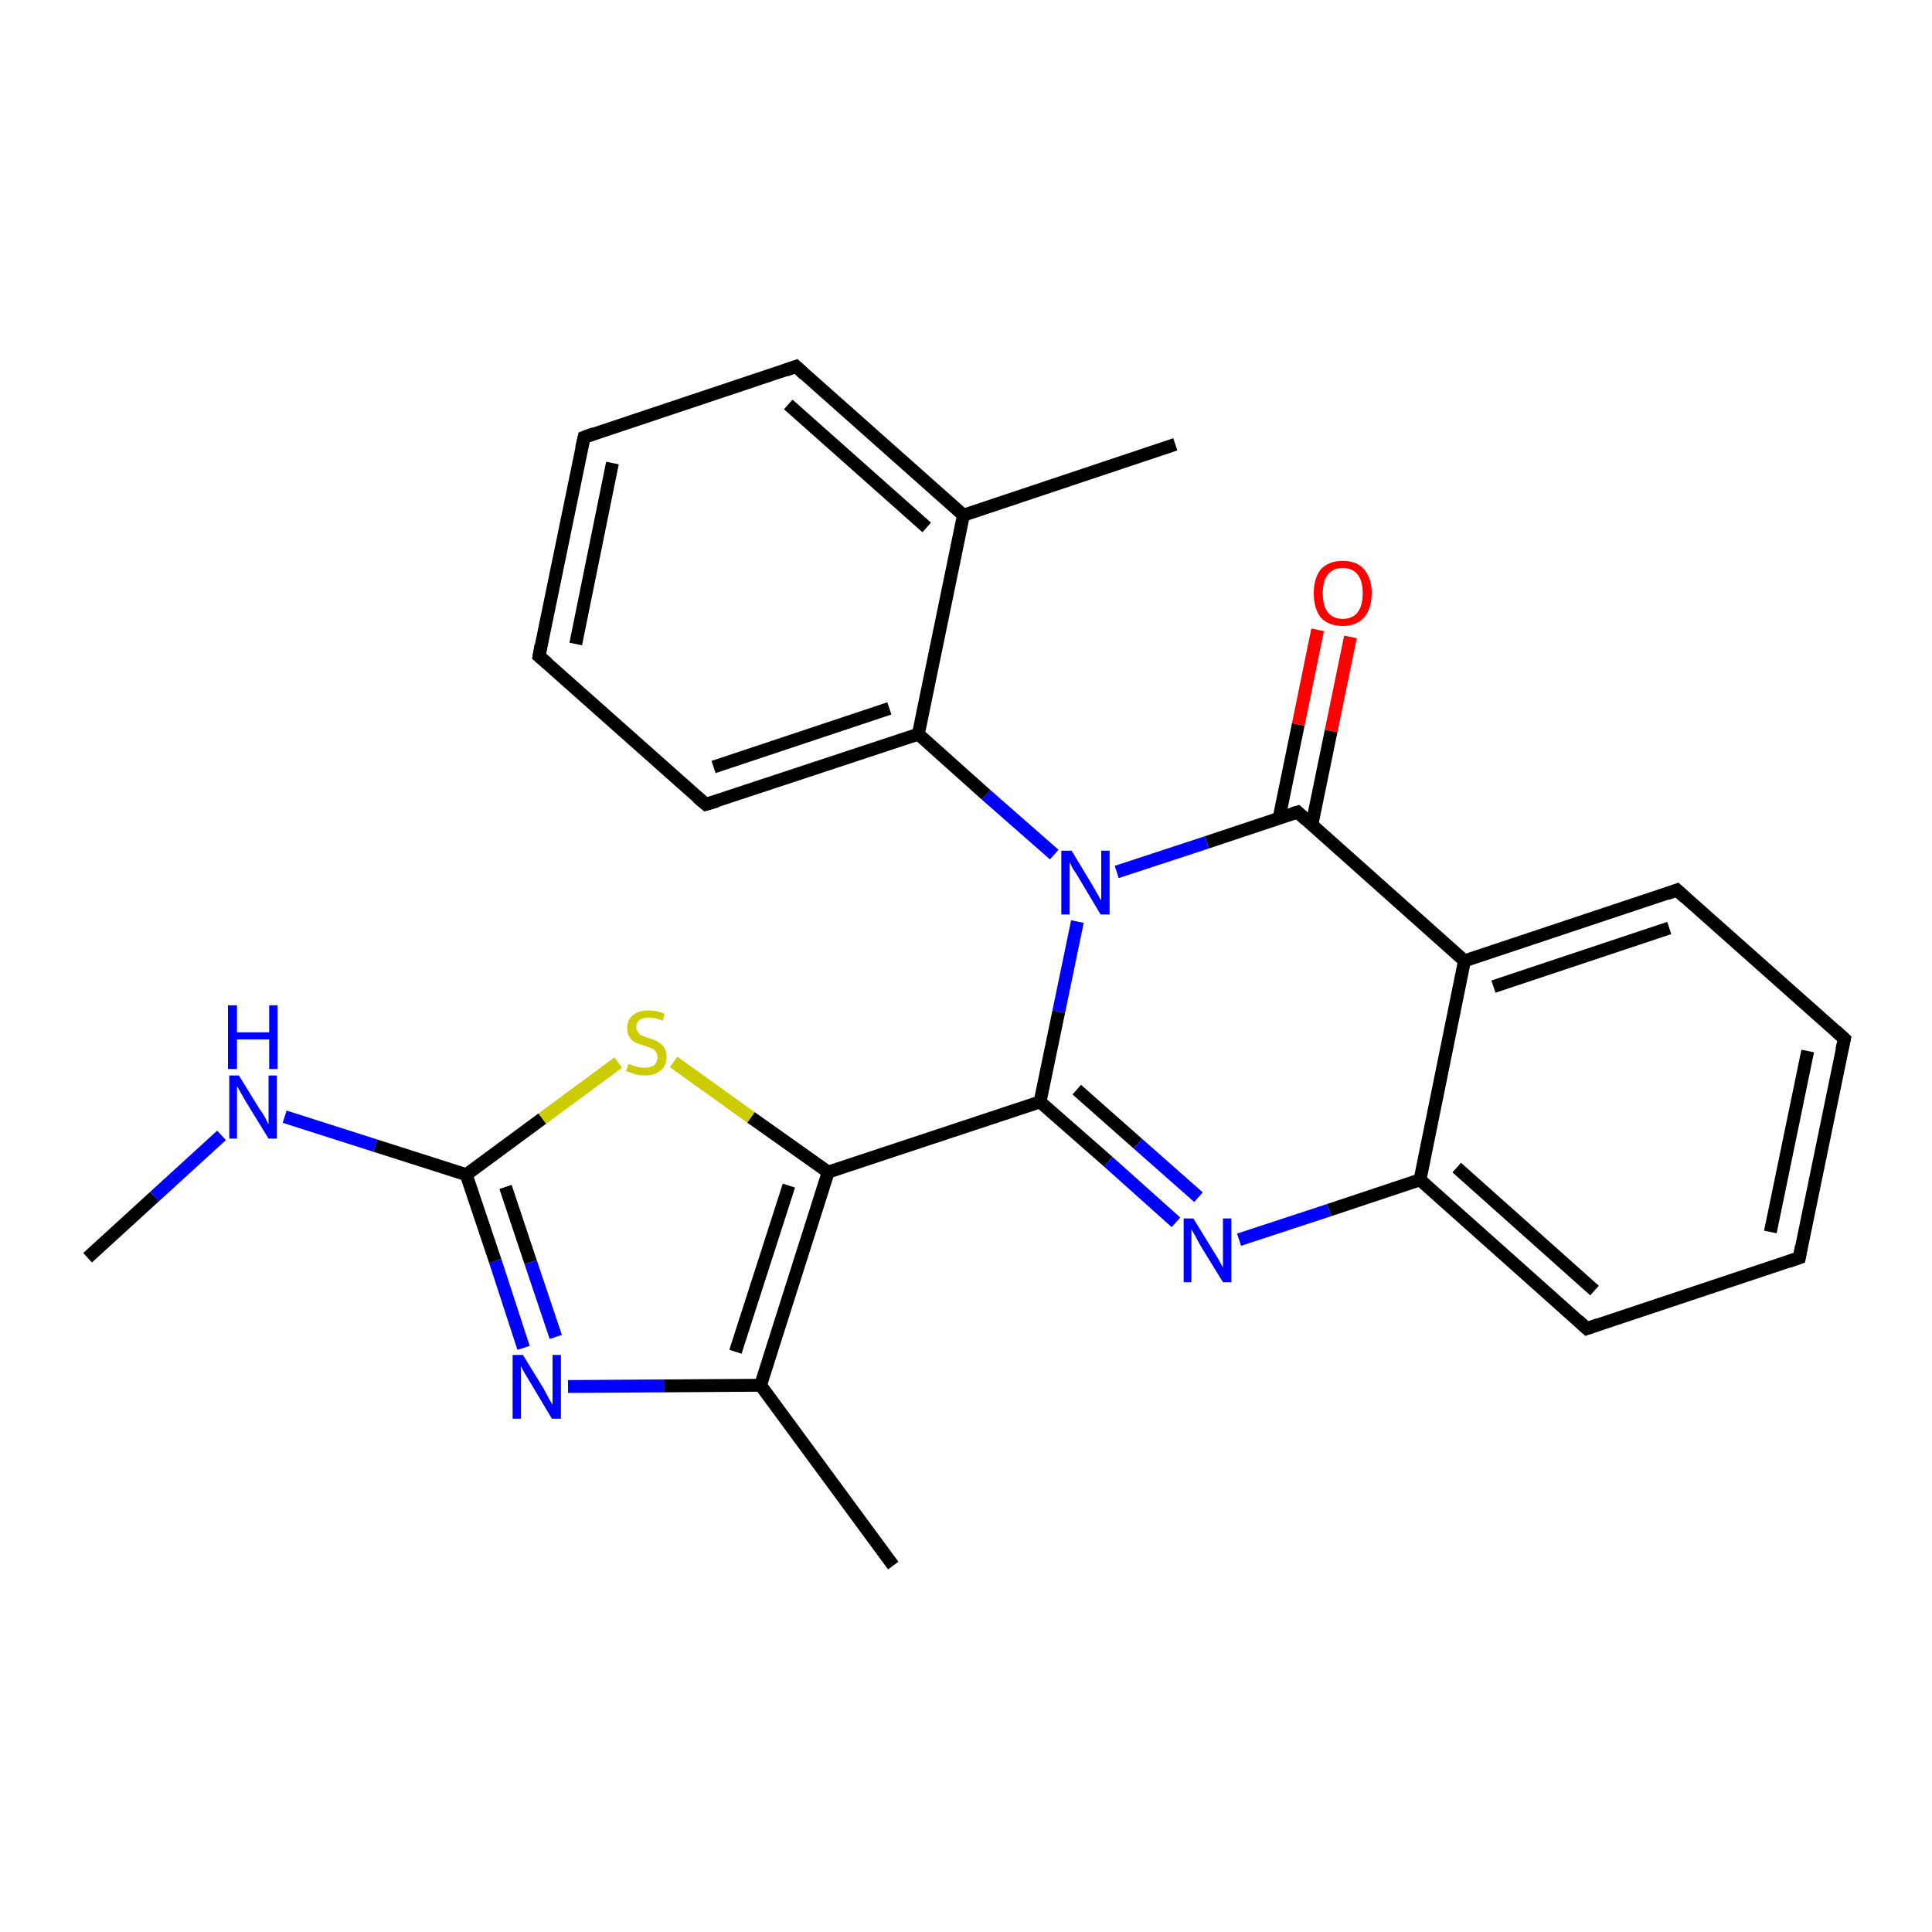 <?xml version='1.0' encoding='iso-8859-1'?>
<svg version='1.1' baseProfile='full'
              xmlns='http://www.w3.org/2000/svg'
                      xmlns:rdkit='http://www.rdkit.org/xml'
                      xmlns:xlink='http://www.w3.org/1999/xlink'
                  xml:space='preserve'
width='300px' height='300px' viewBox='0 0 300 300'>
<!-- END OF HEADER -->
<rect style='opacity:1.0;fill:#FFFFFF;stroke:none' width='300.0' height='300.0' x='0.0' y='0.0'> </rect>
<path class='bond-0 atom-0 atom-1' d='M 13.6,195.3 L 24.0,185.8' style='fill:none;fill-rule:evenodd;stroke:#000000;stroke-width:2.0px;stroke-linecap:butt;stroke-linejoin:miter;stroke-opacity:1' />
<path class='bond-0 atom-0 atom-1' d='M 24.0,185.8 L 34.4,176.3' style='fill:none;fill-rule:evenodd;stroke:#0000FF;stroke-width:2.0px;stroke-linecap:butt;stroke-linejoin:miter;stroke-opacity:1' />
<path class='bond-1 atom-1 atom-2' d='M 44.2,173.4 L 58.3,177.9' style='fill:none;fill-rule:evenodd;stroke:#0000FF;stroke-width:2.0px;stroke-linecap:butt;stroke-linejoin:miter;stroke-opacity:1' />
<path class='bond-1 atom-1 atom-2' d='M 58.3,177.9 L 72.4,182.4' style='fill:none;fill-rule:evenodd;stroke:#000000;stroke-width:2.0px;stroke-linecap:butt;stroke-linejoin:miter;stroke-opacity:1' />
<path class='bond-2 atom-2 atom-3' d='M 72.4,182.4 L 76.9,195.8' style='fill:none;fill-rule:evenodd;stroke:#000000;stroke-width:2.0px;stroke-linecap:butt;stroke-linejoin:miter;stroke-opacity:1' />
<path class='bond-2 atom-2 atom-3' d='M 76.9,195.8 L 81.3,209.3' style='fill:none;fill-rule:evenodd;stroke:#0000FF;stroke-width:2.0px;stroke-linecap:butt;stroke-linejoin:miter;stroke-opacity:1' />
<path class='bond-2 atom-2 atom-3' d='M 78.5,184.3 L 82.4,196.0' style='fill:none;fill-rule:evenodd;stroke:#000000;stroke-width:2.0px;stroke-linecap:butt;stroke-linejoin:miter;stroke-opacity:1' />
<path class='bond-2 atom-2 atom-3' d='M 82.4,196.0 L 86.3,207.6' style='fill:none;fill-rule:evenodd;stroke:#0000FF;stroke-width:2.0px;stroke-linecap:butt;stroke-linejoin:miter;stroke-opacity:1' />
<path class='bond-3 atom-3 atom-4' d='M 88.2,215.3 L 103.1,215.2' style='fill:none;fill-rule:evenodd;stroke:#0000FF;stroke-width:2.0px;stroke-linecap:butt;stroke-linejoin:miter;stroke-opacity:1' />
<path class='bond-3 atom-3 atom-4' d='M 103.1,215.2 L 118.1,215.1' style='fill:none;fill-rule:evenodd;stroke:#000000;stroke-width:2.0px;stroke-linecap:butt;stroke-linejoin:miter;stroke-opacity:1' />
<path class='bond-4 atom-4 atom-5' d='M 118.1,215.1 L 138.7,243.1' style='fill:none;fill-rule:evenodd;stroke:#000000;stroke-width:2.0px;stroke-linecap:butt;stroke-linejoin:miter;stroke-opacity:1' />
<path class='bond-5 atom-4 atom-6' d='M 118.1,215.1 L 128.6,182.0' style='fill:none;fill-rule:evenodd;stroke:#000000;stroke-width:2.0px;stroke-linecap:butt;stroke-linejoin:miter;stroke-opacity:1' />
<path class='bond-5 atom-4 atom-6' d='M 114.2,209.9 L 122.5,184.1' style='fill:none;fill-rule:evenodd;stroke:#000000;stroke-width:2.0px;stroke-linecap:butt;stroke-linejoin:miter;stroke-opacity:1' />
<path class='bond-6 atom-6 atom-7' d='M 128.6,182.0 L 116.6,173.5' style='fill:none;fill-rule:evenodd;stroke:#000000;stroke-width:2.0px;stroke-linecap:butt;stroke-linejoin:miter;stroke-opacity:1' />
<path class='bond-6 atom-6 atom-7' d='M 116.6,173.5 L 104.6,164.9' style='fill:none;fill-rule:evenodd;stroke:#CCCC00;stroke-width:2.0px;stroke-linecap:butt;stroke-linejoin:miter;stroke-opacity:1' />
<path class='bond-7 atom-6 atom-8' d='M 128.6,182.0 L 161.5,171.1' style='fill:none;fill-rule:evenodd;stroke:#000000;stroke-width:2.0px;stroke-linecap:butt;stroke-linejoin:miter;stroke-opacity:1' />
<path class='bond-8 atom-8 atom-9' d='M 161.5,171.1 L 172.1,180.4' style='fill:none;fill-rule:evenodd;stroke:#000000;stroke-width:2.0px;stroke-linecap:butt;stroke-linejoin:miter;stroke-opacity:1' />
<path class='bond-8 atom-8 atom-9' d='M 172.1,180.4 L 182.6,189.8' style='fill:none;fill-rule:evenodd;stroke:#0000FF;stroke-width:2.0px;stroke-linecap:butt;stroke-linejoin:miter;stroke-opacity:1' />
<path class='bond-8 atom-8 atom-9' d='M 167.2,169.2 L 176.7,177.6' style='fill:none;fill-rule:evenodd;stroke:#000000;stroke-width:2.0px;stroke-linecap:butt;stroke-linejoin:miter;stroke-opacity:1' />
<path class='bond-8 atom-8 atom-9' d='M 176.7,177.6 L 186.1,185.9' style='fill:none;fill-rule:evenodd;stroke:#0000FF;stroke-width:2.0px;stroke-linecap:butt;stroke-linejoin:miter;stroke-opacity:1' />
<path class='bond-9 atom-9 atom-10' d='M 192.4,192.5 L 206.4,187.9' style='fill:none;fill-rule:evenodd;stroke:#0000FF;stroke-width:2.0px;stroke-linecap:butt;stroke-linejoin:miter;stroke-opacity:1' />
<path class='bond-9 atom-9 atom-10' d='M 206.4,187.9 L 220.5,183.2' style='fill:none;fill-rule:evenodd;stroke:#000000;stroke-width:2.0px;stroke-linecap:butt;stroke-linejoin:miter;stroke-opacity:1' />
<path class='bond-10 atom-10 atom-11' d='M 220.5,183.2 L 246.4,206.3' style='fill:none;fill-rule:evenodd;stroke:#000000;stroke-width:2.0px;stroke-linecap:butt;stroke-linejoin:miter;stroke-opacity:1' />
<path class='bond-10 atom-10 atom-11' d='M 226.2,181.3 L 247.6,200.4' style='fill:none;fill-rule:evenodd;stroke:#000000;stroke-width:2.0px;stroke-linecap:butt;stroke-linejoin:miter;stroke-opacity:1' />
<path class='bond-11 atom-11 atom-12' d='M 246.4,206.3 L 279.4,195.3' style='fill:none;fill-rule:evenodd;stroke:#000000;stroke-width:2.0px;stroke-linecap:butt;stroke-linejoin:miter;stroke-opacity:1' />
<path class='bond-12 atom-12 atom-13' d='M 279.4,195.3 L 286.4,161.3' style='fill:none;fill-rule:evenodd;stroke:#000000;stroke-width:2.0px;stroke-linecap:butt;stroke-linejoin:miter;stroke-opacity:1' />
<path class='bond-12 atom-12 atom-13' d='M 274.9,191.3 L 280.7,163.2' style='fill:none;fill-rule:evenodd;stroke:#000000;stroke-width:2.0px;stroke-linecap:butt;stroke-linejoin:miter;stroke-opacity:1' />
<path class='bond-13 atom-13 atom-14' d='M 286.4,161.3 L 260.4,138.2' style='fill:none;fill-rule:evenodd;stroke:#000000;stroke-width:2.0px;stroke-linecap:butt;stroke-linejoin:miter;stroke-opacity:1' />
<path class='bond-14 atom-14 atom-15' d='M 260.4,138.2 L 227.4,149.2' style='fill:none;fill-rule:evenodd;stroke:#000000;stroke-width:2.0px;stroke-linecap:butt;stroke-linejoin:miter;stroke-opacity:1' />
<path class='bond-14 atom-14 atom-15' d='M 259.2,144.1 L 231.9,153.2' style='fill:none;fill-rule:evenodd;stroke:#000000;stroke-width:2.0px;stroke-linecap:butt;stroke-linejoin:miter;stroke-opacity:1' />
<path class='bond-15 atom-15 atom-16' d='M 227.4,149.2 L 201.5,126.1' style='fill:none;fill-rule:evenodd;stroke:#000000;stroke-width:2.0px;stroke-linecap:butt;stroke-linejoin:miter;stroke-opacity:1' />
<path class='bond-16 atom-16 atom-17' d='M 203.7,128.1 L 206.7,113.5' style='fill:none;fill-rule:evenodd;stroke:#000000;stroke-width:2.0px;stroke-linecap:butt;stroke-linejoin:miter;stroke-opacity:1' />
<path class='bond-16 atom-16 atom-17' d='M 206.7,113.5 L 209.7,98.9' style='fill:none;fill-rule:evenodd;stroke:#FF0000;stroke-width:2.0px;stroke-linecap:butt;stroke-linejoin:miter;stroke-opacity:1' />
<path class='bond-16 atom-16 atom-17' d='M 198.6,127.1 L 201.6,112.5' style='fill:none;fill-rule:evenodd;stroke:#000000;stroke-width:2.0px;stroke-linecap:butt;stroke-linejoin:miter;stroke-opacity:1' />
<path class='bond-16 atom-16 atom-17' d='M 201.6,112.5 L 204.6,97.8' style='fill:none;fill-rule:evenodd;stroke:#FF0000;stroke-width:2.0px;stroke-linecap:butt;stroke-linejoin:miter;stroke-opacity:1' />
<path class='bond-17 atom-16 atom-18' d='M 201.5,126.1 L 187.4,130.8' style='fill:none;fill-rule:evenodd;stroke:#000000;stroke-width:2.0px;stroke-linecap:butt;stroke-linejoin:miter;stroke-opacity:1' />
<path class='bond-17 atom-16 atom-18' d='M 187.4,130.8 L 173.4,135.4' style='fill:none;fill-rule:evenodd;stroke:#0000FF;stroke-width:2.0px;stroke-linecap:butt;stroke-linejoin:miter;stroke-opacity:1' />
<path class='bond-18 atom-18 atom-19' d='M 163.7,132.7 L 153.1,123.4' style='fill:none;fill-rule:evenodd;stroke:#0000FF;stroke-width:2.0px;stroke-linecap:butt;stroke-linejoin:miter;stroke-opacity:1' />
<path class='bond-18 atom-18 atom-19' d='M 153.1,123.4 L 142.6,114.0' style='fill:none;fill-rule:evenodd;stroke:#000000;stroke-width:2.0px;stroke-linecap:butt;stroke-linejoin:miter;stroke-opacity:1' />
<path class='bond-19 atom-19 atom-20' d='M 142.6,114.0 L 109.6,124.9' style='fill:none;fill-rule:evenodd;stroke:#000000;stroke-width:2.0px;stroke-linecap:butt;stroke-linejoin:miter;stroke-opacity:1' />
<path class='bond-19 atom-19 atom-20' d='M 138.1,110.0 L 110.8,119.1' style='fill:none;fill-rule:evenodd;stroke:#000000;stroke-width:2.0px;stroke-linecap:butt;stroke-linejoin:miter;stroke-opacity:1' />
<path class='bond-20 atom-20 atom-21' d='M 109.6,124.9 L 83.7,101.9' style='fill:none;fill-rule:evenodd;stroke:#000000;stroke-width:2.0px;stroke-linecap:butt;stroke-linejoin:miter;stroke-opacity:1' />
<path class='bond-21 atom-21 atom-22' d='M 83.7,101.9 L 90.7,67.9' style='fill:none;fill-rule:evenodd;stroke:#000000;stroke-width:2.0px;stroke-linecap:butt;stroke-linejoin:miter;stroke-opacity:1' />
<path class='bond-21 atom-21 atom-22' d='M 89.4,100.0 L 95.1,71.9' style='fill:none;fill-rule:evenodd;stroke:#000000;stroke-width:2.0px;stroke-linecap:butt;stroke-linejoin:miter;stroke-opacity:1' />
<path class='bond-22 atom-22 atom-23' d='M 90.7,67.9 L 123.6,56.9' style='fill:none;fill-rule:evenodd;stroke:#000000;stroke-width:2.0px;stroke-linecap:butt;stroke-linejoin:miter;stroke-opacity:1' />
<path class='bond-23 atom-23 atom-24' d='M 123.6,56.9 L 149.6,80.0' style='fill:none;fill-rule:evenodd;stroke:#000000;stroke-width:2.0px;stroke-linecap:butt;stroke-linejoin:miter;stroke-opacity:1' />
<path class='bond-23 atom-23 atom-24' d='M 122.4,62.8 L 143.9,81.9' style='fill:none;fill-rule:evenodd;stroke:#000000;stroke-width:2.0px;stroke-linecap:butt;stroke-linejoin:miter;stroke-opacity:1' />
<path class='bond-24 atom-24 atom-25' d='M 149.6,80.0 L 182.5,69.0' style='fill:none;fill-rule:evenodd;stroke:#000000;stroke-width:2.0px;stroke-linecap:butt;stroke-linejoin:miter;stroke-opacity:1' />
<path class='bond-25 atom-7 atom-2' d='M 96.0,165.0 L 84.2,173.7' style='fill:none;fill-rule:evenodd;stroke:#CCCC00;stroke-width:2.0px;stroke-linecap:butt;stroke-linejoin:miter;stroke-opacity:1' />
<path class='bond-25 atom-7 atom-2' d='M 84.2,173.7 L 72.4,182.4' style='fill:none;fill-rule:evenodd;stroke:#000000;stroke-width:2.0px;stroke-linecap:butt;stroke-linejoin:miter;stroke-opacity:1' />
<path class='bond-26 atom-18 atom-8' d='M 167.3,143.1 L 164.4,157.1' style='fill:none;fill-rule:evenodd;stroke:#0000FF;stroke-width:2.0px;stroke-linecap:butt;stroke-linejoin:miter;stroke-opacity:1' />
<path class='bond-26 atom-18 atom-8' d='M 164.4,157.1 L 161.5,171.1' style='fill:none;fill-rule:evenodd;stroke:#000000;stroke-width:2.0px;stroke-linecap:butt;stroke-linejoin:miter;stroke-opacity:1' />
<path class='bond-27 atom-24 atom-19' d='M 149.6,80.0 L 142.6,114.0' style='fill:none;fill-rule:evenodd;stroke:#000000;stroke-width:2.0px;stroke-linecap:butt;stroke-linejoin:miter;stroke-opacity:1' />
<path class='bond-28 atom-15 atom-10' d='M 227.4,149.2 L 220.5,183.2' style='fill:none;fill-rule:evenodd;stroke:#000000;stroke-width:2.0px;stroke-linecap:butt;stroke-linejoin:miter;stroke-opacity:1' />
<path d='M 245.1,205.1 L 246.4,206.3 L 248.1,205.7' style='fill:none;stroke:#000000;stroke-width:2.0px;stroke-linecap:butt;stroke-linejoin:miter;stroke-opacity:1;' />
<path d='M 277.7,195.9 L 279.4,195.3 L 279.7,193.6' style='fill:none;stroke:#000000;stroke-width:2.0px;stroke-linecap:butt;stroke-linejoin:miter;stroke-opacity:1;' />
<path d='M 286.0,163.0 L 286.4,161.3 L 285.1,160.1' style='fill:none;stroke:#000000;stroke-width:2.0px;stroke-linecap:butt;stroke-linejoin:miter;stroke-opacity:1;' />
<path d='M 261.7,139.4 L 260.4,138.2 L 258.8,138.8' style='fill:none;stroke:#000000;stroke-width:2.0px;stroke-linecap:butt;stroke-linejoin:miter;stroke-opacity:1;' />
<path d='M 202.8,127.3 L 201.5,126.1 L 200.8,126.3' style='fill:none;stroke:#000000;stroke-width:2.0px;stroke-linecap:butt;stroke-linejoin:miter;stroke-opacity:1;' />
<path d='M 111.3,124.4 L 109.6,124.9 L 108.3,123.8' style='fill:none;stroke:#000000;stroke-width:2.0px;stroke-linecap:butt;stroke-linejoin:miter;stroke-opacity:1;' />
<path d='M 85.0,103.0 L 83.7,101.9 L 84.0,100.2' style='fill:none;stroke:#000000;stroke-width:2.0px;stroke-linecap:butt;stroke-linejoin:miter;stroke-opacity:1;' />
<path d='M 90.3,69.6 L 90.7,67.9 L 92.3,67.3' style='fill:none;stroke:#000000;stroke-width:2.0px;stroke-linecap:butt;stroke-linejoin:miter;stroke-opacity:1;' />
<path d='M 122.0,57.5 L 123.6,56.9 L 124.9,58.1' style='fill:none;stroke:#000000;stroke-width:2.0px;stroke-linecap:butt;stroke-linejoin:miter;stroke-opacity:1;' />
<path class='atom-1' d='M 37.1 167.0
L 40.3 172.2
Q 40.7 172.7, 41.2 173.6
Q 41.7 174.6, 41.7 174.6
L 41.7 167.0
L 43.0 167.0
L 43.0 176.8
L 41.7 176.8
L 38.2 171.1
Q 37.8 170.4, 37.4 169.7
Q 37.0 168.9, 36.8 168.7
L 36.8 176.8
L 35.6 176.8
L 35.6 167.0
L 37.1 167.0
' fill='#0000FF'/>
<path class='atom-1' d='M 35.4 156.1
L 36.8 156.1
L 36.8 160.3
L 41.8 160.3
L 41.8 156.1
L 43.1 156.1
L 43.1 166.0
L 41.8 166.0
L 41.8 161.4
L 36.8 161.4
L 36.8 166.0
L 35.4 166.0
L 35.4 156.1
' fill='#0000FF'/>
<path class='atom-3' d='M 81.2 210.4
L 84.4 215.6
Q 84.7 216.2, 85.2 217.1
Q 85.7 218.0, 85.8 218.1
L 85.8 210.4
L 87.1 210.4
L 87.1 220.3
L 85.7 220.3
L 82.3 214.6
Q 81.9 213.9, 81.4 213.1
Q 81.0 212.4, 80.9 212.1
L 80.9 220.3
L 79.6 220.3
L 79.6 210.4
L 81.2 210.4
' fill='#0000FF'/>
<path class='atom-7' d='M 97.6 165.2
Q 97.7 165.2, 98.1 165.4
Q 98.6 165.6, 99.1 165.7
Q 99.6 165.8, 100.1 165.8
Q 101.0 165.8, 101.6 165.4
Q 102.1 164.9, 102.1 164.1
Q 102.1 163.6, 101.8 163.3
Q 101.6 162.9, 101.2 162.8
Q 100.8 162.6, 100.1 162.4
Q 99.2 162.1, 98.7 161.9
Q 98.1 161.6, 97.8 161.1
Q 97.4 160.6, 97.4 159.7
Q 97.4 158.4, 98.2 157.7
Q 99.1 156.9, 100.8 156.9
Q 101.9 156.9, 103.2 157.4
L 102.9 158.5
Q 101.7 158.0, 100.8 158.0
Q 99.8 158.0, 99.3 158.4
Q 98.8 158.8, 98.8 159.5
Q 98.8 160.0, 99.1 160.3
Q 99.3 160.7, 99.7 160.8
Q 100.1 161.0, 100.8 161.2
Q 101.7 161.5, 102.2 161.8
Q 102.7 162.1, 103.1 162.6
Q 103.5 163.2, 103.5 164.1
Q 103.5 165.5, 102.6 166.2
Q 101.7 167.0, 100.2 167.0
Q 99.3 167.0, 98.6 166.8
Q 98.0 166.6, 97.2 166.3
L 97.6 165.2
' fill='#CCCC00'/>
<path class='atom-9' d='M 185.3 189.2
L 188.5 194.4
Q 188.9 195.0, 189.4 195.9
Q 189.9 196.8, 189.9 196.9
L 189.9 189.2
L 191.2 189.2
L 191.2 199.1
L 189.9 199.1
L 186.4 193.4
Q 186.0 192.7, 185.6 191.9
Q 185.2 191.2, 185.0 190.9
L 185.0 199.1
L 183.8 199.1
L 183.8 189.2
L 185.3 189.2
' fill='#0000FF'/>
<path class='atom-17' d='M 204.0 92.1
Q 204.0 89.8, 205.1 88.4
Q 206.3 87.1, 208.5 87.1
Q 210.7 87.1, 211.8 88.4
Q 213.0 89.8, 213.0 92.1
Q 213.0 94.5, 211.8 95.9
Q 210.6 97.2, 208.5 97.2
Q 206.3 97.2, 205.1 95.9
Q 204.0 94.5, 204.0 92.1
M 208.5 96.1
Q 210.0 96.1, 210.8 95.1
Q 211.6 94.1, 211.6 92.1
Q 211.6 90.2, 210.8 89.2
Q 210.0 88.2, 208.5 88.2
Q 207.0 88.2, 206.2 89.2
Q 205.4 90.2, 205.4 92.1
Q 205.4 94.1, 206.2 95.1
Q 207.0 96.1, 208.5 96.1
' fill='#FF0000'/>
<path class='atom-18' d='M 166.4 132.1
L 169.6 137.4
Q 169.9 137.9, 170.4 138.8
Q 170.9 139.7, 171.0 139.8
L 171.0 132.1
L 172.3 132.1
L 172.3 142.0
L 170.9 142.0
L 167.5 136.3
Q 167.1 135.6, 166.6 134.9
Q 166.2 134.1, 166.1 133.9
L 166.1 142.0
L 164.8 142.0
L 164.8 132.1
L 166.4 132.1
' fill='#0000FF'/>
</svg>
